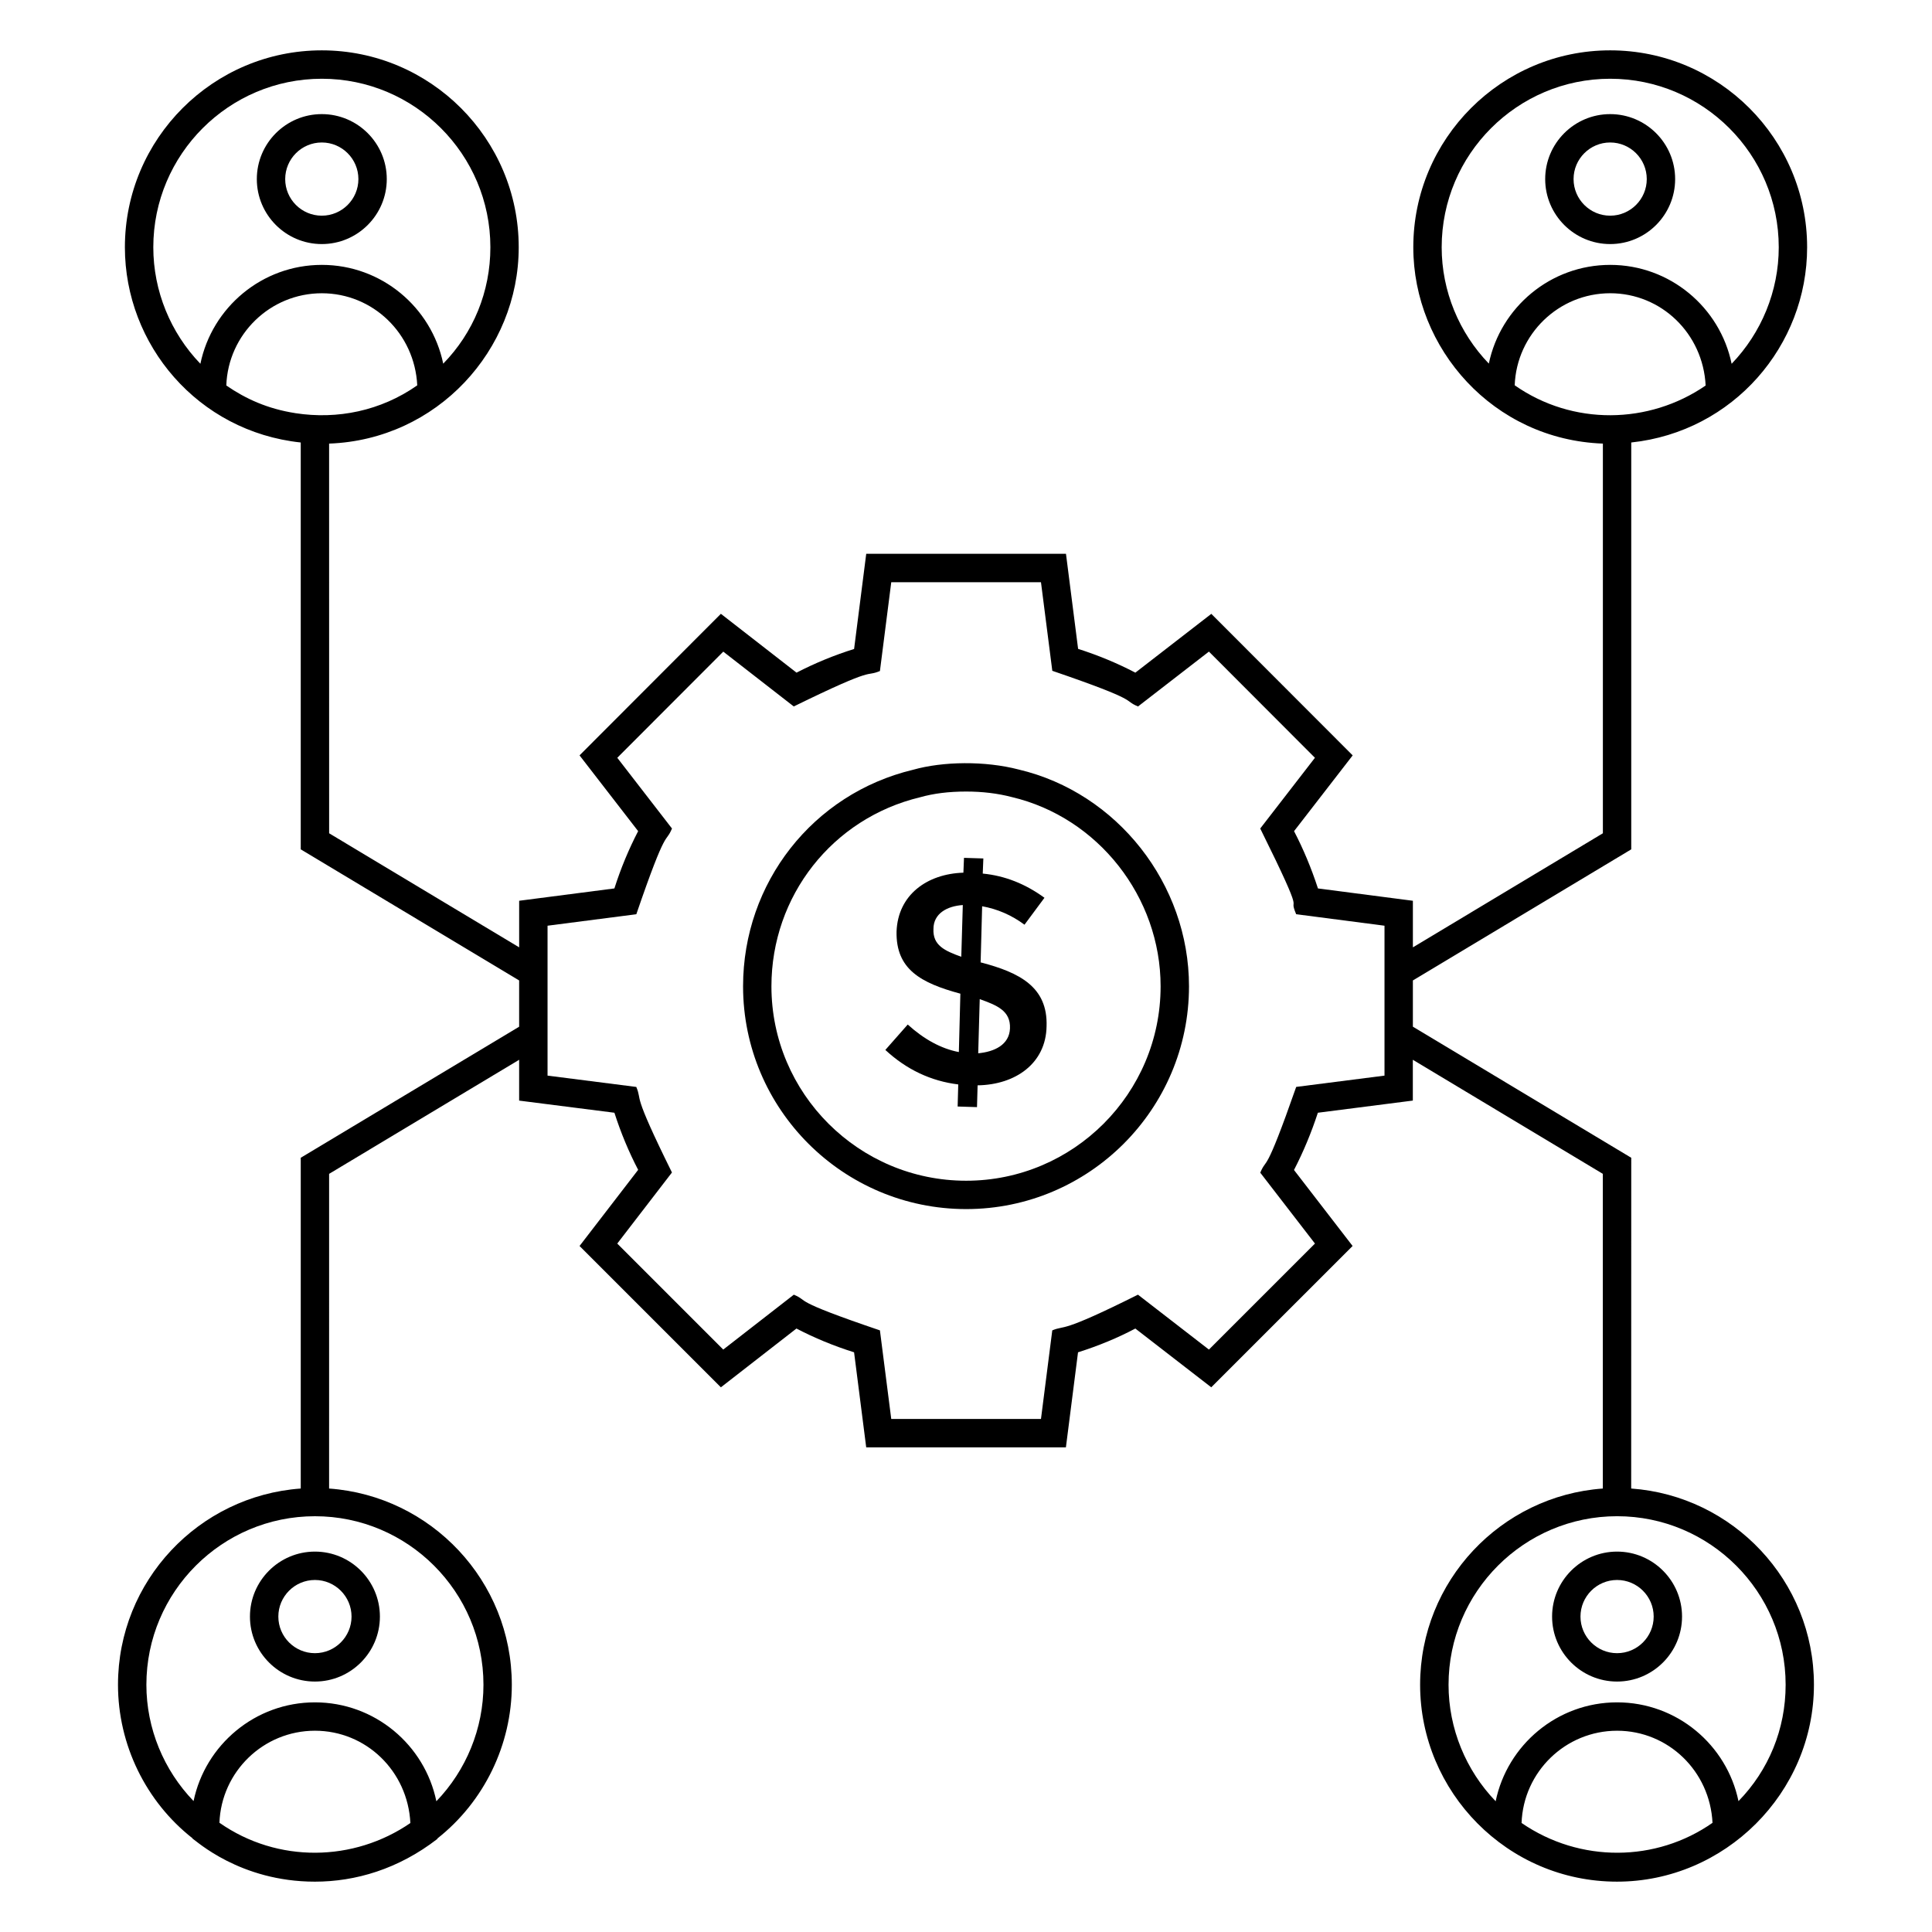 <?xml version="1.0" encoding="UTF-8"?>
<!-- Uploaded to: SVG Repo, www.svgrepo.com, Generator: SVG Repo Mixer Tools -->
<svg fill="#000000" width="800px" height="800px" version="1.1" viewBox="144 144 512 512" xmlns="http://www.w3.org/2000/svg">
 <g>
  <path d="m400.05 464.42c32.559 0 59.047-26.484 59.047-59.039 0-27.121-19.02-51.297-45.148-57.453-8.895-2.312-20.012-2.18-28 0.074-26.516 6.356-45.027 29.949-45.027 57.379 0 32.555 26.523 59.039 59.129 59.039zm-12.207-109.14c3.606-1.016 7.594-1.512 12.203-1.512 4.305 0 8.344 0.484 12.086 1.461 22.852 5.387 39.441 26.48 39.441 50.156 0 28.406-23.117 51.52-51.527 51.52-28.457 0-51.609-23.113-51.609-51.52 0.004-23.941 16.145-44.527 39.406-50.105z"/>
  <path d="m570.71 208.68c9.496 0 17.219-7.727 17.219-17.219 0-9.496-7.727-17.219-17.219-17.219-9.496 0-17.219 7.727-17.219 17.219 0 9.492 7.727 17.219 17.219 17.219zm0-26.922c5.348 0 9.699 4.352 9.699 9.699 0 5.348-4.356 9.699-9.699 9.699-5.348 0-9.699-4.352-9.699-9.699 0-5.348 4.356-9.699 9.699-9.699z"/>
  <path d="m555.32 572.41c0 9.496 7.727 17.219 17.219 17.219 9.496 0 17.219-7.727 17.219-17.219 0-9.496-7.727-17.219-17.219-17.219-9.492 0-17.219 7.727-17.219 17.219zm26.922 0c0 5.348-4.356 9.699-9.699 9.699-5.348 0-9.699-4.352-9.699-9.699s4.356-9.699 9.699-9.699 9.699 4.352 9.699 9.699z"/>
  <path d="m229.28 208.68c9.496 0 17.219-7.727 17.219-17.219 0-9.496-7.727-17.219-17.219-17.219-9.496-0.004-17.219 7.723-17.219 17.219 0 9.492 7.723 17.219 17.219 17.219zm0-26.922c5.348 0 9.699 4.352 9.699 9.699 0 5.348-4.356 9.699-9.699 9.699-5.348 0.004-9.699-4.348-9.699-9.695 0-5.352 4.352-9.703 9.699-9.703z"/>
  <path d="m223.7 450.82v87.656c-27.023 1.941-48.43 24.488-48.43 51.996 0 15.906 7.391 30.977 19.727 40.676l0.02 0.094c0.883 0.48 12.543 11.418 32.441 11.418 10.715 0 22.098-3.316 32.441-11.32l0.023-0.129c12.344-9.734 19.715-24.809 19.715-40.738 0-27.508-21.406-50.059-48.422-51.996l0.004-83.395 50.359-30.23v10.82l25.246 3.215c1.695 5.289 3.805 10.359 6.293 15.133l-15.531 20.18 37.457 37.453 20.023-15.578c4.789 2.5 9.816 4.578 15.273 6.301l3.215 25.188h52.922l3.211-25.188c5.434-1.719 10.441-3.793 15.188-6.297l20.121 15.57 37.457-37.453-15.531-20.137c2.461-4.758 4.582-9.844 6.328-15.172l25.164-3.223v-10.812l50.352 30.227v83.398c-27.02 1.945-48.422 24.492-48.422 51.996 0 28.379 23.113 52.184 52.18 52.184 28.516 0 52.188-23.477 52.188-52.188 0-27.508-21.41-50.059-48.43-51.996l0.016-87.652-57.871-34.742v-12.25l57.871-34.746v-107.82c27.062-2.891 46.609-25.668 46.609-51.738 0-28.773-23.41-52.184-52.188-52.184-28.77 0-52.18 23.41-52.18 52.184 0 26.832 21.176 50.969 50.242 52.031v103.27l-50.352 30.23v-12.344l-25.156-3.269c-1.746-5.359-3.871-10.445-6.336-15.18l15.539-20.082-37.465-37.508-20.129 15.582c-4.801-2.508-9.891-4.617-15.172-6.301l-3.215-25.191h-52.934l-3.215 25.219c-5.266 1.648-10.383 3.754-15.258 6.273l-20.047-15.594-37.457 37.516 15.531 20.082c-2.488 4.789-4.606 9.875-6.293 15.18l-25.238 3.269v12.348l-50.359-30.23-0.008-103.27c28.613-1.043 50.25-24.766 50.25-52.031 0-28.773-23.41-52.184-52.188-52.184-28.77 0-52.18 23.41-52.18 52.184 0 25.836 19.297 48.82 46.602 51.738v107.82l57.879 34.746v12.254zm-21.547 176.23c0.504-13.535 11.652-24.391 25.309-24.391 13.527 0 24.605 10.668 25.293 24.461-14.926 10.277-35.137 10.742-50.602-0.07zm69.969-36.57c0 11.617-4.602 22.684-12.48 30.871-3.082-14.941-16.336-26.211-32.18-26.211-15.824 0-29.062 11.246-32.164 26.16-7.891-8.172-12.504-19.23-12.504-30.82 0-24.629 20.039-44.664 44.668-44.664 24.629-0.004 44.66 20.035 44.66 44.664zm275.11 36.625c0.48-13.559 11.645-24.445 25.309-24.445 13.535 0 24.613 10.672 25.293 24.406-14.895 10.441-35.129 10.688-50.602 0.039zm69.98-36.629c0 11.781-4.508 22.652-12.496 30.844-3.094-14.926-16.34-26.18-32.172-26.18-15.832 0-29.09 11.27-32.18 26.211-7.879-8.18-12.484-19.25-12.484-30.871 0-24.629 20.039-44.668 44.668-44.668 24.629 0 44.664 20.035 44.664 44.664zm-71.801-344.37c0.504-13.535 11.652-24.395 25.309-24.395 13.527 0 24.605 10.668 25.293 24.457-15.039 10.344-35.262 10.672-50.602-0.062zm-19.352-36.574c0-24.629 20.031-44.664 44.66-44.664s44.668 20.035 44.668 44.664c0 11.617-4.602 22.684-12.488 30.875-3.082-14.941-16.336-26.211-32.18-26.211-15.824 0-29.062 11.246-32.164 26.16-7.887-8.176-12.496-19.23-12.496-30.824zm-303.8 43.953c-7.332-1.137-13.148-3.789-18.285-7.328 0.473-13.555 11.637-24.441 25.309-24.441 13.535 0 24.613 10.668 25.293 24.406-9.668 6.781-21.176 9.082-32.262 7.375-0.012-0.004-0.035-0.012-0.055-0.012zm-37.633-43.953c0-24.629 20.031-44.664 44.66-44.664s44.668 20.035 44.668 44.664c0 11.777-4.508 22.652-12.496 30.844-3.094-14.926-16.34-26.18-32.172-26.18-15.844 0-29.098 11.27-32.18 26.207-7.879-8.176-12.48-19.246-12.48-30.871zm104.48 179.79 23.527-3.043c8.211-23.98 7.652-18.441 9.449-22.715l-14.496-18.742 28.09-28.133 18.68 14.527c22.547-11.051 18.574-7.656 22.832-9.383l3.004-23.543h39.676l3.004 23.48c23.98 8.203 18.441 7.652 22.711 9.453l18.793-14.543 28.094 28.141-14.496 18.742c12.969 26.18 7.051 16.777 9.523 22.715l23.41 3.043v39.73l-23.402 2.992c-8.461 24.176-7.691 18.398-9.523 22.73l14.496 18.785-28.102 28.094-18.805-14.551c-21.043 10.52-19.051 7.949-22.707 9.461l-2.996 23.484h-39.676l-3.004-23.484c-24.254-8.234-18.512-7.652-22.816-9.457l-18.703 14.543-28.09-28.09 14.496-18.836c-10.941-22.125-7.738-18.523-9.449-22.672l-23.52-3z"/>
  <path d="m210.24 572.41c0 9.496 7.727 17.219 17.219 17.219 9.496 0 17.219-7.727 17.219-17.219 0-9.496-7.727-17.219-17.219-17.219-9.492 0-17.219 7.727-17.219 17.219zm26.922 0c0 5.348-4.356 9.699-9.699 9.699-5.348 0-9.699-4.352-9.699-9.699s4.356-9.699 9.699-9.699 9.699 4.352 9.699 9.699z"/>
  <path d="m384.56 415.51-5.934 6.734c5.613 5.211 12.105 8.258 19.32 9.141l-0.16 5.852 5.129 0.16 0.16-5.773c10.059-0.152 18.109-5.824 18.277-15.633 0.359-10.473-7.219-14.258-17.316-16.914h-0.16l0.402-14.91c4.008 0.723 7.777 2.324 11.223 4.891l5.293-7.137c-5.051-3.688-10.5-5.852-16.355-6.414l0.16-4.008-5.129-0.16-0.16 3.93c-9.609 0.301-17.375 5.867-17.715 15.633-0.176 9.961 6.391 13.59 16.914 16.434l-0.402 15.473c-4.648-0.883-9.219-3.367-13.547-7.297zm19.078-6.731c4.57 1.641 8.215 3.074 8.016 7.777-0.188 4.328-4.102 6.168-8.418 6.574zm-12.262-18.602c0-4.113 3.656-6.059 7.777-6.332l-0.402 13.711c-4.402-1.594-7.574-3.012-7.375-7.379z"/>
 </g>
</svg>